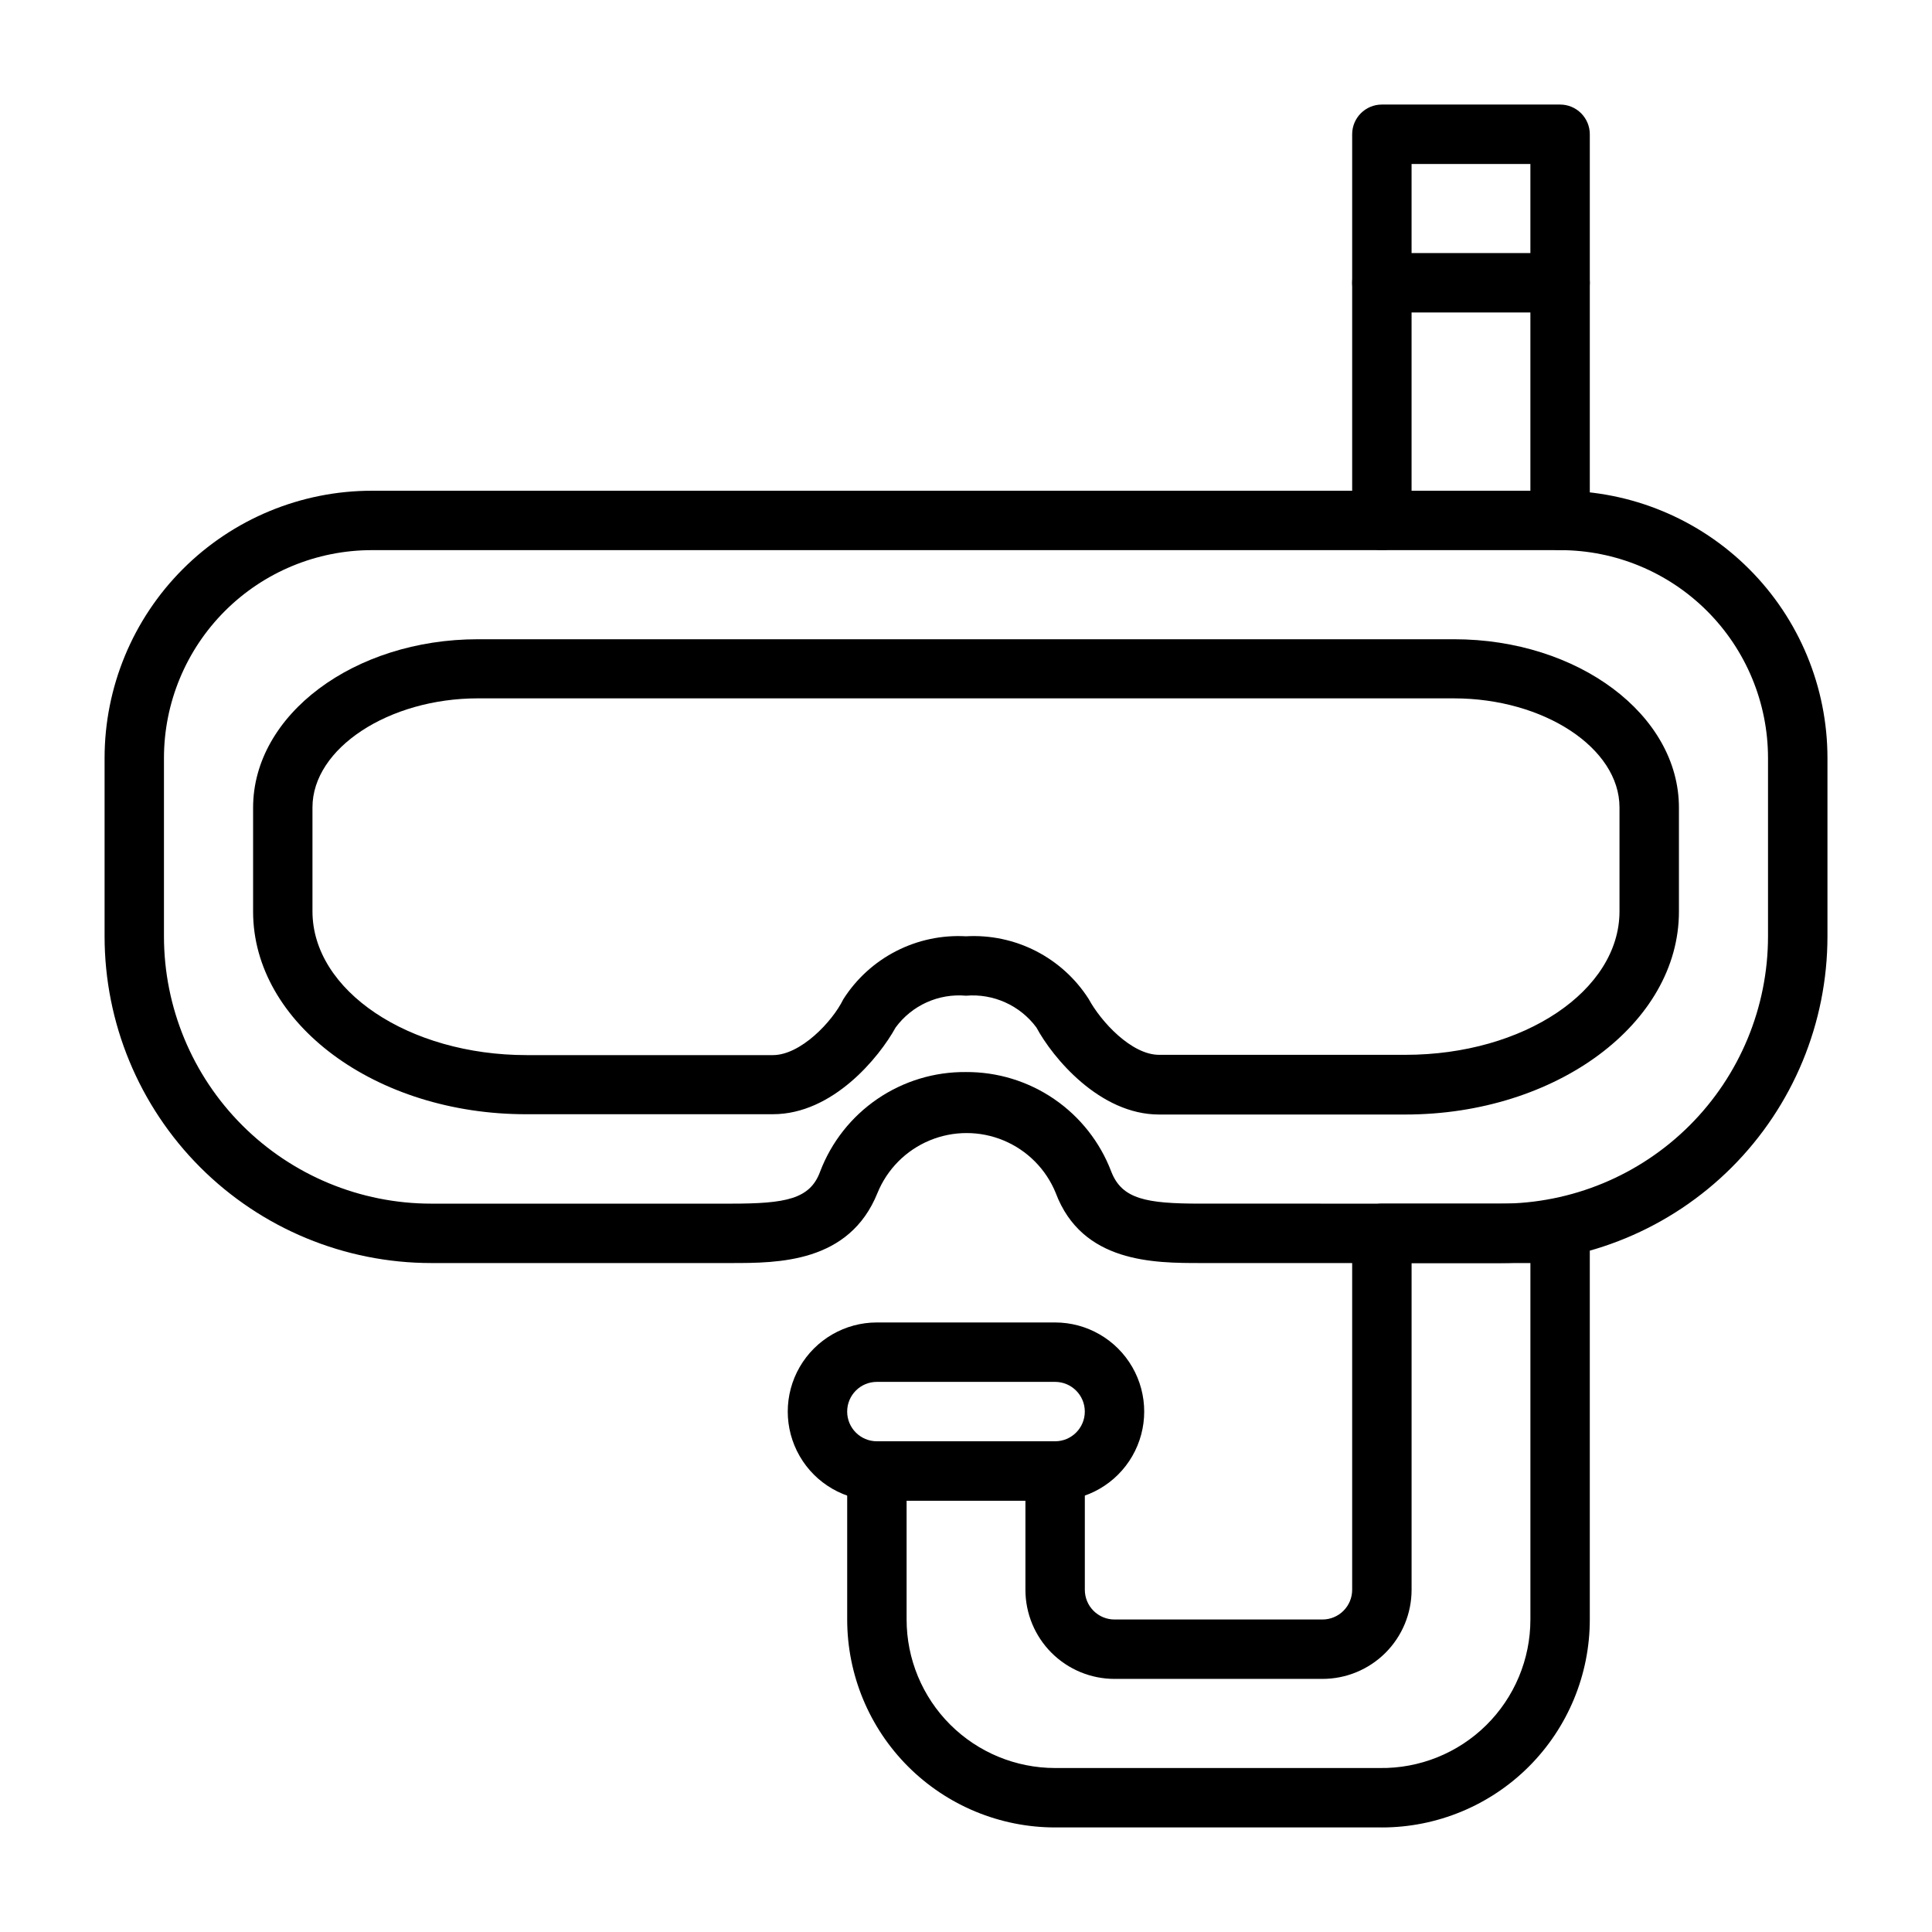 <?xml version="1.0" encoding="UTF-8"?>
<!-- Uploaded to: SVG Repo, www.svgrepo.com, Generator: SVG Repo Mixer Tools -->
<svg fill="#000000" width="800px" height="800px" version="1.1" viewBox="144 144 512 512" xmlns="http://www.w3.org/2000/svg">
 <g>
  <path d="m516.43 439.36h-65.258c-15.742 0-28.184-15.035-32.512-23.066-4.34-5.852-11.398-9.039-18.656-8.422-7.266-0.648-14.34 2.547-18.656 8.422-4.328 7.871-16.609 22.984-32.512 22.984l-65.262 0.004c-39.988 0.078-72.5-24.09-72.5-53.688v-27.551c0-24.641 26.766-44.637 59.59-44.637h258.68c32.828 0 59.59 19.996 59.59 44.633v27.551c0 29.602-32.512 53.77-72.5 53.77zm-116.43-47.234c6.406-0.367 12.793 0.98 18.508 3.898 5.711 2.918 10.547 7.309 14.004 12.715 3.227 5.984 11.336 14.801 18.656 14.801h65.258c31.488 0 56.758-17.082 56.758-38.023v-27.551c0-15.742-20.074-28.891-43.848-28.891l-258.68-0.004c-23.617 0-43.848 13.227-43.848 28.891v27.551c0 21.02 25.508 38.102 56.758 38.102h65.262c7.32 0 15.742-8.816 18.656-14.801v0.004c3.445-5.422 8.273-9.824 13.988-12.758 5.715-2.934 12.109-4.293 18.523-3.934z"/>
  <path d="m541.7 478.72h-79.43c-12.438 0-31.488 0-38.496-18.578h0.004c-2.566-6.293-7.539-11.301-13.816-13.914-6.273-2.609-13.328-2.609-19.605 0-6.273 2.613-11.246 7.621-13.812 13.914-7.477 18.578-26.371 18.578-38.809 18.578h-79.43c-22.965 0-44.988-9.125-61.23-25.363-16.238-16.238-25.359-38.262-25.359-61.23v-47.23c0-18.789 7.465-36.812 20.75-50.098 13.285-13.285 31.309-20.75 50.098-20.75h314.88c18.793 0 36.812 7.465 50.098 20.75 13.289 13.285 20.754 31.309 20.754 50.098v47.23c0 22.969-9.125 44.992-25.363 61.23s-38.266 25.363-61.23 25.363zm-141.7-50.617c8.336-0.047 16.492 2.449 23.371 7.164 6.879 4.711 12.156 11.414 15.121 19.207 2.832 7.32 9.289 8.5 23.617 8.5l79.586 0.004c18.789 0 36.809-7.465 50.098-20.754 13.285-13.285 20.75-31.305 20.75-50.098v-47.23c0-14.613-5.805-28.629-16.141-38.965-10.332-10.332-24.348-16.141-38.965-16.141h-314.88c-14.613 0-28.633 5.809-38.965 16.141-10.336 10.336-16.141 24.352-16.141 38.965v47.23c0 18.793 7.465 36.812 20.75 50.098 13.289 13.289 31.309 20.754 50.098 20.754h79.43c14.484 0 20.941-1.18 23.617-8.5v-0.004c2.977-7.816 8.273-14.539 15.188-19.254 6.91-4.715 15.098-7.199 23.465-7.117z"/>
  <path d="m557.44 289.79c-4.348 0-7.871-3.523-7.871-7.871v-94.465h-31.488v94.465c0 4.348-3.523 7.871-7.871 7.871-4.348 0-7.871-3.523-7.871-7.871v-102.34c0-4.348 3.523-7.871 7.871-7.871h47.23c2.09 0 4.09 0.828 5.566 2.305 1.477 1.477 2.309 3.477 2.309 5.566v102.34c0 2.09-0.832 4.09-2.309 5.566-1.477 1.477-3.477 2.305-5.566 2.305z"/>
  <path d="m510.21 628.29h-86.594c-14.613 0-28.629-5.809-38.965-16.141-10.332-10.336-16.137-24.352-16.137-38.965v-39.359c0-4.348 3.523-7.875 7.871-7.875h47.23c2.09 0 4.09 0.832 5.566 2.309 1.477 1.477 2.309 3.477 2.309 5.566v31.488c0 2.086 0.828 4.09 2.305 5.566 1.477 1.477 3.477 2.305 5.566 2.305h55.105-0.004c2.09 0 4.094-0.828 5.566-2.305 1.477-1.477 2.309-3.481 2.309-5.566v-94.465c0-4.348 3.523-7.871 7.871-7.871h47.23c2.09 0 4.09 0.828 5.566 2.305 1.477 1.477 2.309 3.477 2.309 5.566v102.34c0 14.613-5.809 28.629-16.141 38.965-10.336 10.332-24.352 16.141-38.965 16.141zm-125.95-86.594v31.488c0 10.438 4.148 20.449 11.527 27.832 7.383 7.379 17.395 11.527 27.832 11.527h86.043c10.535 0.148 20.688-3.934 28.188-11.332 7.5-7.398 11.723-17.492 11.723-28.027v-94.465h-31.488v86.594c0 6.262-2.488 12.27-6.918 16.699-4.426 4.426-10.434 6.914-16.699 6.914h-55.102c-6.266 0-12.27-2.488-16.699-6.914-4.43-4.43-6.918-10.438-6.918-16.699v-23.617z"/>
  <path d="m557.44 226.81h-47.23c-4.348 0-7.871-3.523-7.871-7.871s3.523-7.871 7.871-7.871h47.23c4.348 0 7.875 3.523 7.875 7.871s-3.527 7.871-7.875 7.871z"/>
  <path d="m423.61 541.7h-47.23c-8.438 0-16.234-4.5-20.453-11.809-4.219-7.309-4.219-16.309 0-23.617 4.219-7.305 12.016-11.809 20.453-11.809h47.23c8.438 0 16.234 4.504 20.453 11.809 4.219 7.309 4.219 16.309 0 23.617-4.219 7.309-12.016 11.809-20.453 11.809zm-47.23-31.488c-4.348 0-7.871 3.523-7.871 7.871s3.523 7.871 7.871 7.871h47.23c4.348 0 7.875-3.523 7.875-7.871s-3.527-7.871-7.875-7.871z"/>
 </g>
</svg>